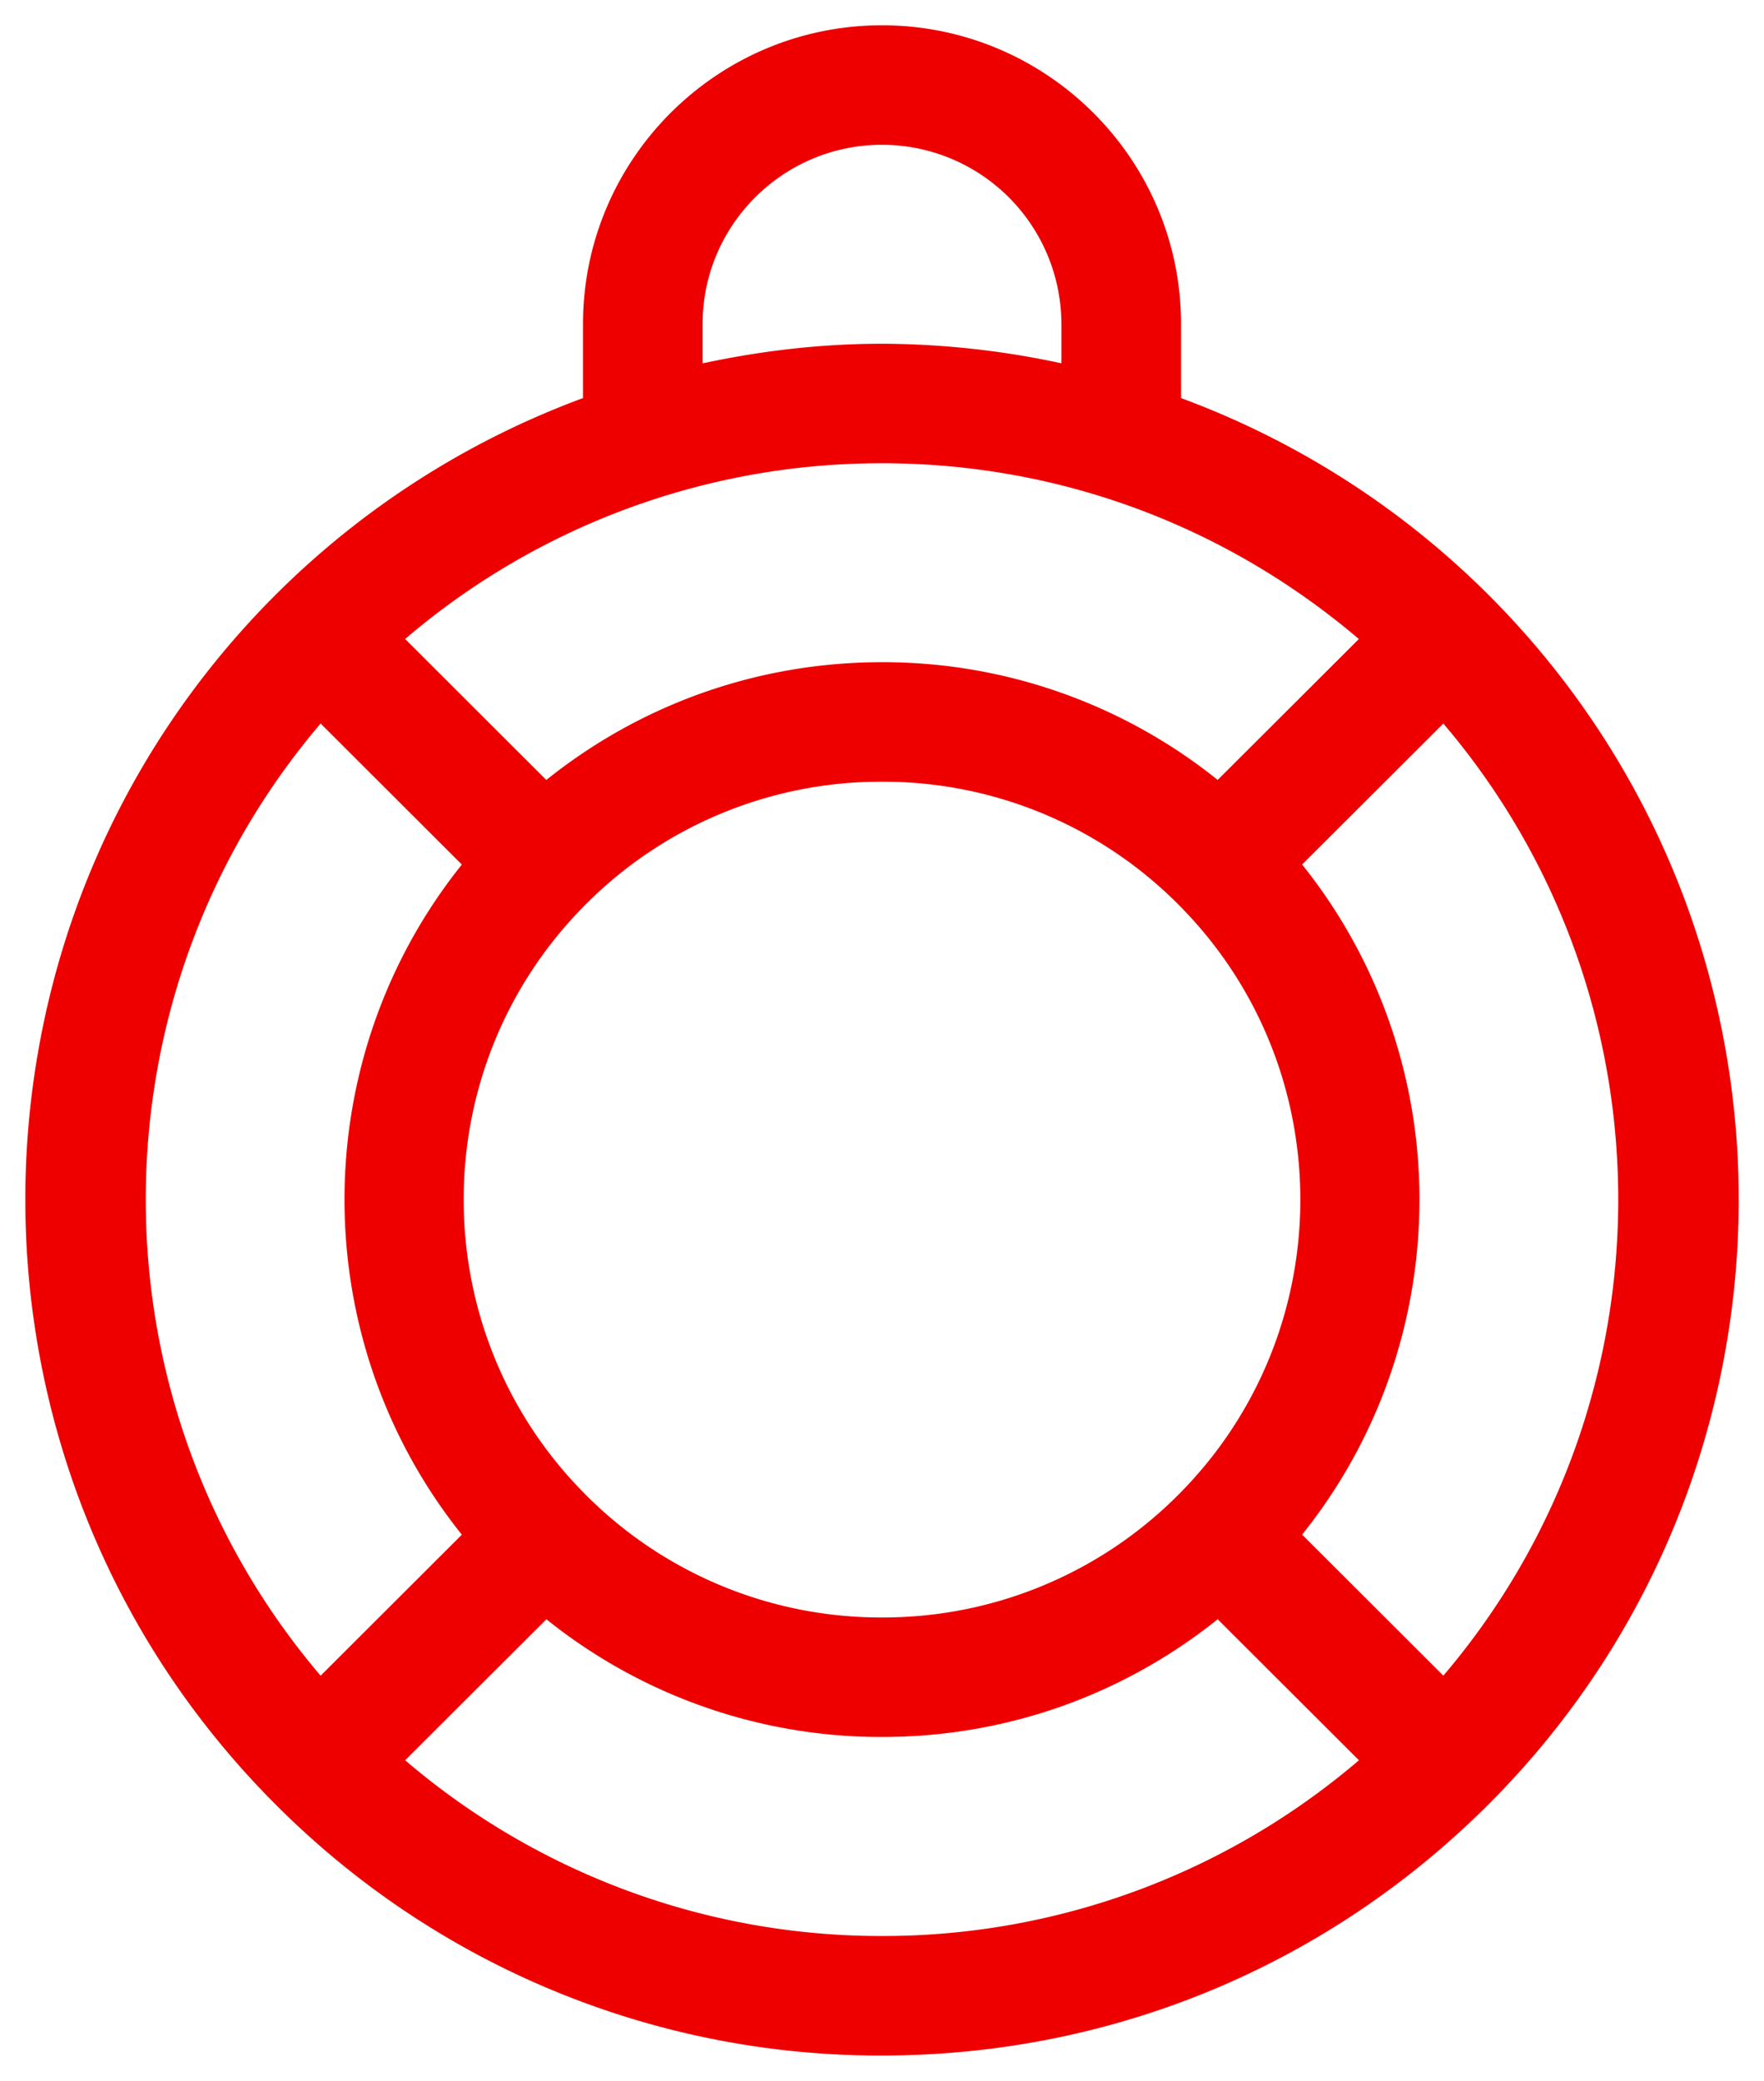 <svg xmlns="http://www.w3.org/2000/svg" width="39" height="46" viewBox="0 0 39 46"><path fill="#EF0000" stroke="#EF0000" stroke-width=".882" d="M32.588 13.453A18.442 18.442 0 0 0 25.67 9.11V7.16C25.67 3.763 22.901 1 19.5 1s-6.169 2.763-6.169 6.16v1.95a18.432 18.432 0 0 0-6.918 4.343c-7.216 7.205-7.216 18.928 0 26.134A18.4 18.4 0 0 0 19.5 45c4.943 0 9.592-1.923 13.088-5.413 7.216-7.206 7.216-18.93 0-26.134zm-.656 24.235l-3.74-3.734c3.666-4.267 3.666-10.602 0-14.87l3.74-3.733c5.715 6.337 5.715 16 0 22.337zM19.5 36.198a9.64 9.64 0 0 1-6.855-2.834c-3.78-3.774-3.78-9.916 0-13.69A9.64 9.64 0 0 1 19.5 16.84a9.639 9.639 0 0 1 6.855 2.835c3.78 3.774 3.78 9.916 0 13.69a9.643 9.643 0 0 1-6.855 2.833zm0-26.398c4.177 0 8.108 1.534 11.188 4.306l-3.74 3.732A11.372 11.372 0 0 0 19.5 15.08c-2.764 0-5.374.978-7.449 2.758l-3.738-3.732A16.624 16.624 0 0 1 19.5 9.8zm-4.407-2.64c0-2.426 1.977-4.4 4.407-4.4a4.408 4.408 0 0 1 4.407 4.4v1.426A18.642 18.642 0 0 0 19.5 8.04c-1.506 0-2.98.2-4.407.546V7.16zm-8.026 8.19l3.74 3.735c-3.666 4.267-3.666 10.602 0 14.87l-3.74 3.734c-5.714-6.338-5.714-16.001 0-22.338zm1.246 23.584l3.74-3.733a11.377 11.377 0 0 0 7.448 2.757c2.765 0 5.373-.977 7.448-2.757l3.74 3.733a16.627 16.627 0 0 1-11.19 4.306 16.62 16.62 0 0 1-11.186-4.306z"/></svg>